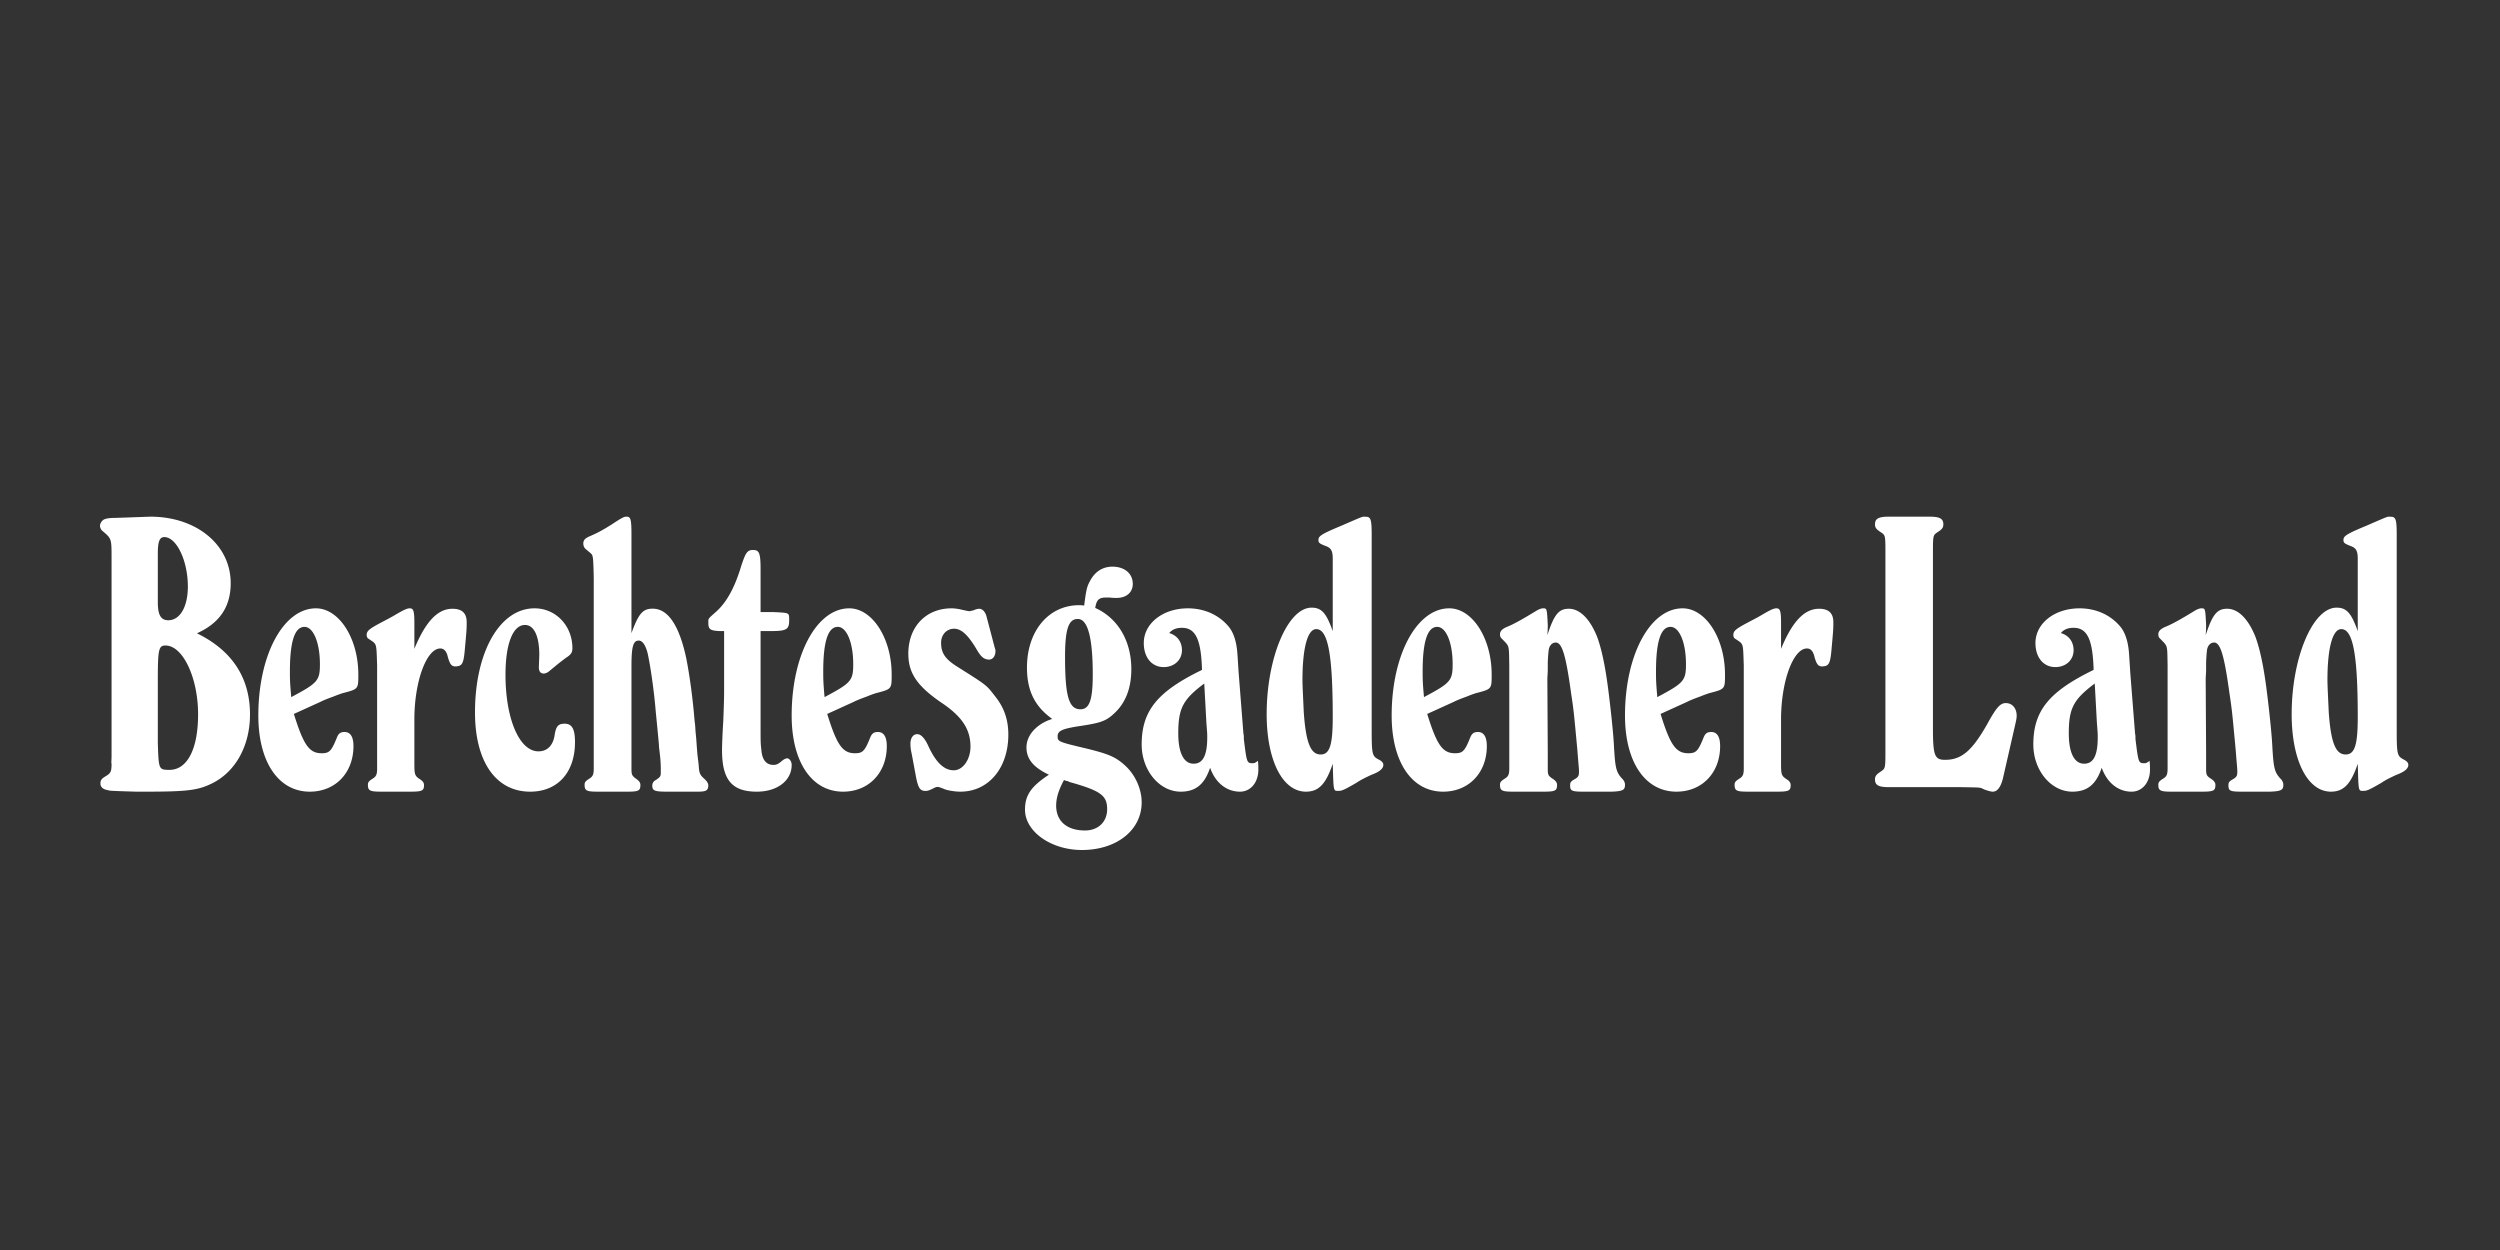 <svg viewBox="0 0 300 150" xmlns="http://www.w3.org/2000/svg"><rect x="0" y="0" width="300" height="150" fill="#333333" stroke="none"/><g fill="#FFF" fill-rule="evenodd"><path d="M130.206 99.658c-2.173 0-3.467-1.11-3.467-2.987 0-.913.3-1.88.947-3.082l.172.098.248.046c.152.05.2.099.2.099 3.8 1.057 4.551 1.635 4.551 3.271 0 1.544-1.1 2.555-2.65 2.555m-.9-25.377h.04c1.189 0 1.784 2.263 1.784 6.647 0 3.082-.398 4.186-1.486 4.186-1.387 0-1.84-1.59-1.84-6.307 0-3.226.4-4.526 1.502-4.526m5.748 17.623c-1.2-1.11-2.049-1.443-5.034-2.166-3.056-.722-3.105-.771-3.105-1.397 0-.625.547-.865 2.282-1.156 2.929-.434 3.525-.624 4.62-1.684 1.295-1.253 1.941-2.987 1.941-5.203 0-3.368-1.593-6.112-4.331-7.345.148-.972.449-1.25 1.295-1.25h.418c.347.048.648.048.849.048 1.195 0 1.943-.671 1.943-1.682 0-1.252-.998-2.069-2.445-2.069-1.145 0-2.093.574-2.692 1.73-.346.627-.447.965-.695 2.94-.3-.048-.55-.048-.598-.048-3.682 0-6.267 3.104-6.267 7.486 0 2.793.946 4.67 3.03 6.164-1.842.578-3.09 1.924-3.09 3.417 0 1.399.849 2.41 2.693 3.276C123.747 94.36 123 95.42 123 97.154c0 2.648 3.14 4.846 6.823 4.846 4.184 0 7.177-2.39 7.177-5.713 0-1.59-.748-3.272-1.945-4.383M143.232 91.644c-1.174 0-1.84-1.289-1.84-3.64 0-3.013.563-4.067 3.118-5.982l.258 4.732c.101 1.244.101 1.293.101 1.721 0 2.165-.51 3.17-1.637 3.17m7.717-.344c-.255.193-.41.287-.563.287-.769 0-.769 0-1.127-2.92v-.34l-.052-.337-.562-7.166-.054-.774-.05-.816-.053-.769c-.102-1.492-.461-2.501-.971-3.176-1.177-1.479-2.973-2.29-4.968-2.29-3.006 0-5.296 1.813-5.296 4.166 0 1.732.967 2.885 2.391 2.885 1.271 0 2.19-.864 2.19-2.02 0-1.008-.56-1.778-1.529-2.066.359-.436.866-.628 1.53-.628 1.634 0 2.3 1.398 2.405 5.051-5.357 2.6-7.24 4.908-7.24 8.948 0 3.123 2.135 5.664 4.682 5.664 1.787 0 2.862-.864 3.53-2.874.613 1.768 1.945 2.874 3.585 2.874 1.28 0 2.203-1.106 2.203-2.642 0-.289 0-.675-.051-1.057M55.798 77.72c-.15 1.854-.3 2.194-1.053 2.245-.552.046-.754-.248-1.003-1.124-.151-.684-.453-1.024-.904-1.024-1.657 0-3.114 3.952-3.114 8.529v5.232c0 1.417.05 1.518.703 1.955.303.197.454.393.454.686 0 .683-.253.781-1.66.781h-3.415c-1.406 0-1.656-.098-1.656-.83 0-.295.1-.44.652-.784.351-.243.452-.487.452-1.17v-12.37c-.1-2.788 0-2.495-1.005-3.178-.2-.1-.249-.293-.249-.542.05-.434.3-.679 2.01-1.564.35-.195.852-.435 1.505-.829 1.005-.587 1.357-.733 1.657-.733.453 0 .552.343.552 1.81v3.053c1.357-3.304 2.812-4.81 4.568-4.81 1.156 0 1.708.537 1.708 1.603 0 .778 0 .877-.202 3.065M63.623 95C59.511 95 57 91.41 57 85.493 57 78.224 59.98 73 64.145 73c2.557 0 4.544 2.094 4.544 4.789 0 .485-.158.769-.785 1.156-.627.481-.418.288-1.934 1.541-.209.194-.47.339-.733.339-.364 0-.574-.243-.574-.774l.054-1.445c0-2.26-.626-3.61-1.717-3.61-1.454 0-2.34 2.262-2.34 5.969 0 5.297 1.664 9.197 3.953 9.197 1.044 0 1.723-.675 1.933-1.876.156-1.106.417-1.443 1.202-1.443.887 0 1.252.625 1.252 2.212C69 92.703 66.91 95 63.623 95M83.749 95h-3.655c-1.514 0-1.82-.098-1.82-.735 0-.29.153-.536.46-.683.561-.391.561-.44.561-1.026 0-.83 0-1.222-.205-2.833-.05-.637.103.781-.407-4.402-.205-2.54-.664-5.57-.969-6.938-.255-.977-.613-1.514-1.07-1.514-.664 0-.868.73-.868 3.078v12.266c0 .78.052.882.663 1.319.256.197.408.394.408.637 0 .733-.204.831-1.618.831h-3.432c-1.396 0-1.646-.098-1.646-.83 0-.296.1-.441.65-.783.35-.246.449-.49.449-1.174V69.736c0-.974-.049-2.38-.1-2.772-.099-.488-.05-.387-.8-1.021a.866.866 0 01-.35-.73c0-.387.2-.63.8-.875.897-.39 1.545-.729 2.69-1.461 1.193-.782 1.391-.877 1.69-.877.497 0 .596.293.596 2.145v11.838c.867-2.402 1.377-2.941 2.55-2.941 1.818 0 3.17 1.962 4.02 5.929.352 1.758.751 4.445 1.001 7.475.05.394.1.785.1 1.124l.101 1.076c.2 2.786.15 1.758.301 3.228.049.926.15 1.12.7 1.61.35.342.451.539.451.832-.052.537-.251.684-1.251.684M90.822 95c-2.983 0-4.178-1.41-4.178-4.985 0-.59.05-1.921.149-3.497.052-1.327.1-2.559.1-3.643V75.73h-.498c-1.144-.05-1.393-.194-1.393-.967 0-.584-.098-.44 1.046-1.459 1.193-1.126 2.138-2.842 2.885-5.344.545-1.67.746-1.961 1.441-1.961.747 0 .895.388.895 2.353v5.1h1.592c1.89.097 1.841.05 1.841.972 0 1.112-.3 1.306-2.239 1.306H91.27v11.036c0 2.51 0 2.363.102 3.299.097 1.134.597 1.723 1.441 1.723.349 0 .597-.097 1.094-.543.2-.147.398-.243.547-.243.298 0 .547.392.547.786C95 93.686 93.26 95 90.822 95M98.947 83.652c-.158-1.781-.158-2.167-.158-3.085 0-3.608.581-5.343 1.746-5.343 1.06 0 1.852 1.88 1.852 4.479 0 1.975-.264 2.263-3.44 3.949m5.138-.095c.476-.198.898-.338 1.058-.386C107 82.69 107 82.69 107 80.955c0-4.383-2.334-7.955-5.088-7.955C97.998 73 95 78.597 95 85.865 95 91.448 97.42 95 101.171 95c3.071 0 5.245-2.256 5.245-5.474 0-1.107-.371-1.686-1.06-1.686-.531 0-.741.193-.954.723-.636 1.588-.901 1.827-1.802 1.827-1.482 0-2.17-.962-3.335-4.718l3.175-1.444c.266-.144.85-.383 1.645-.67M115.252 95c-.657 0-1.465-.139-1.869-.284-.452-.192-.754-.288-.855-.288-.153 0-.303.049-.555.192-.503.241-.657.29-.906.29-.656 0-.855-.338-1.11-1.488l-.553-2.969a5.17 5.17 0 01-.153-1.197c0-.717.354-1.198.858-1.149.401 0 .857.478 1.259 1.345.91 2.021 1.917 2.983 3.077 2.983 1.11 0 2.013-1.3 2.013-2.835 0-2.023-.956-3.518-3.226-5.102-3.174-2.12-4.232-3.707-4.232-6.064 0-3.224 2.116-5.434 5.19-5.434.304 0 .657.05.959.103.605.145 1.06.239 1.16.239.101 0 .25-.05.501-.099.3-.14.549-.19.698-.19.399 0 .748.384.897 1.008l.998 3.792c.05.045.05.14.05.284 0 .626-.35 1.058-.848 1.01-.549-.046-.897-.334-1.397-1.2-1.052-1.777-1.859-2.501-2.714-2.501-.906 0-1.563.724-1.563 1.682 0 1.252.505 1.976 1.966 2.89 3.508 2.215 3.458 2.167 4.457 3.465C120.5 84.88 121 86.375 121 88.15c0 4.042-2.395 6.849-5.748 6.849M158.476 90.538c-1.197 0-1.766-1.401-2.024-5.077-.053-1.21-.157-3.241-.157-3.823 0-3.917.623-6.145 1.658-6.145 1.405 0 1.976 3.05 1.976 10.55 0 3.384-.365 4.495-1.453 4.495m7.004.626c-.824-.432-.878-.577-.878-3.719v-23.27c0-1.825-.103-2.165-.716-2.165-.466 0 0-.19-2.88 1.06-2.425 1.011-2.793 1.251-2.793 1.73 0 .339.106.434.992.769.569.239.724.623.724 1.488v8.68c-.779-2.197-1.348-2.818-2.546-2.818-2.848 0-5.383 6.011-5.383 12.78 0 5.561 1.913 9.301 4.71 9.301 1.503 0 2.387-.863 3.22-3.356.104 3.406.05 3.261.717 3.261.413 0 .77-.19 2.106-.958.566-.385 1.183-.673 1.798-.959 1.035-.384 1.449-.77 1.449-1.203 0-.237-.154-.43-.52-.621M170.878 83.652c-.161-1.781-.161-2.167-.161-3.085 0-3.608.582-5.343 1.75-5.343 1.057 0 1.85 1.88 1.85 4.479 0 1.975-.262 2.263-3.439 3.949m5.207-.095c.477-.198.9-.338 1.059-.386C179 82.69 179 82.69 179 80.955c0-4.383-2.33-7.955-5.085-7.955C170 73 167 78.597 167 85.865c0 5.583 2.42 9.135 6.173 9.135 3.072 0 5.246-2.256 5.246-5.474 0-1.107-.371-1.686-1.06-1.686-.53 0-.742.193-.956.723-.635 1.588-.9 1.827-1.8 1.827-1.485 0-2.173-.962-3.339-4.718l3.18-1.444c.264-.144.846-.383 1.641-.67M193.378 95h-3.342c-1.42 0-1.619-.098-1.619-.735 0-.39.05-.486.658-.83.353-.243.405-.392.405-.878 0-.197-.052-.834-.103-1.37l-.1-1.271c-.405-4.302-.405-4.498-.762-6.847-.605-4.397-1.062-5.965-1.82-5.965-.454 0-.81.395-.86.982-.05.39-.102 1.175-.102 1.564 0 1.318 0 .734-.05 1.807l.05 8.996v1.761c0 .83.051.881.71 1.318.252.197.404.394.404.637 0 .733-.202.831-1.715.831h-3.466c-1.414 0-1.666-.098-1.666-.83 0-.295.103-.441.657-.785.356-.243.457-.487.457-1.17v-12.42c-.051-2.591.048-2.15-1.011-3.275-.052-.1-.103-.197-.103-.39 0-.395.252-.684 1.013-.978.802-.343 1.908-.977 3.263-1.808.304-.193.655-.344.856-.344.5 0 .5-.046.601 2.005 0 .194 0 .634-.05 1.221.81-2.492 1.367-3.176 2.58-3.176 1.318 0 2.534 1.222 3.394 3.37.56 1.518 1.013 3.718 1.368 6.602.303 2.396.608 5.328.658 6.65.152 2.542.254 3.033 1.065 3.86.153.197.252.394.252.637 0 .633-.252.781-1.622.831M198.877 83.652c-.157-1.781-.157-2.167-.157-3.085 0-3.608.58-5.343 1.745-5.343 1.059 0 1.852 1.88 1.852 4.479 0 1.975-.264 2.263-3.44 3.949m5.207-.095c.477-.198.904-.338 1.062-.386C207 82.69 207 82.69 207 80.955c0-4.383-2.333-7.955-5.087-7.955-3.91 0-6.913 5.597-6.913 12.865 0 5.583 2.42 9.135 6.174 9.135 3.07 0 5.242-2.256 5.242-5.474 0-1.107-.371-1.686-1.056-1.686-.534 0-.744.193-.954.723-.638 1.588-.905 1.827-1.804 1.827-1.481 0-2.173-.962-3.334-4.718l3.174-1.444c.266-.144.85-.383 1.642-.67M219.8 77.72c-.15 1.854-.3 2.194-1.054 2.245-.552.046-.754-.248-1.006-1.124-.15-.684-.45-1.024-.902-1.024-1.658 0-3.112 3.952-3.112 8.529v5.232c0 1.417.05 1.518.704 1.955.3.197.45.393.45.686 0 .683-.253.781-1.659.781h-3.415c-1.406 0-1.656-.098-1.656-.83 0-.295.102-.44.653-.784.351-.243.45-.487.45-1.17v-12.37c-.099-2.788 0-2.495-1-3.178-.203-.1-.253-.293-.253-.542.05-.434.3-.679 2.01-1.564.352-.195.854-.435 1.506-.829 1.003-.587 1.356-.733 1.656-.733.452 0 .554.343.554 1.81v3.053c1.355-3.304 2.81-4.81 4.566-4.81 1.156 0 1.708.537 1.708 1.603 0 .778 0 .877-.2 3.065M241.427 88.701l-1.092 4.781c-.259.976-.678 1.561-1.25 1.515-.156 0-.52-.1-.938-.246-.624-.293-.315-.244-2.914-.293h-8.567c-1.248 0-1.666-.243-1.666-.93 0-.39.157-.587.675-.93.576-.393.576-.342.576-2.732V66.573c0-2.38 0-2.335-.576-2.72-.518-.34-.675-.537-.675-.927 0-.683.418-.926 1.666-.926h4.871c1.248 0 1.665.243 1.665.926 0 .39-.155.586-.677.927-.572.385-.572.34-.572 2.72v20.812c0 3.307.209 3.794 1.457 3.794 1.98 0 3.228-1.069 5.053-4.28 1.092-1.992 1.558-2.528 2.233-2.528.784 0 1.304.633 1.304 1.508 0 .387-.052.534-.573 2.822M250.095 91.644c-1.174 0-1.84-1.289-1.84-3.64 0-3.013.564-4.067 3.115-5.982l.258 4.732c.101 1.244.101 1.293.101 1.721 0 2.165-.51 3.17-1.634 3.17m7.851-.344c-.256.193-.41.287-.564.287-.766 0-.766 0-1.127-2.92v-.34l-.05-.337-.565-7.166-.05-.774-.052-.816-.05-.769c-.104-1.492-.46-2.501-.973-3.176-1.179-1.479-2.97-2.29-4.965-2.29-3.008 0-5.295 1.813-5.295 4.166 0 1.732.965 2.885 2.391 2.885 1.271 0 2.186-.864 2.186-2.02 0-1.008-.558-1.778-1.524-2.066.354-.436.862-.628 1.524-.628 1.638 0 2.302 1.398 2.404 5.051-5.353 2.6-7.236 4.908-7.236 8.948 0 3.123 2.136 5.664 4.68 5.664 1.79 0 2.865-.864 3.528-2.874.618 1.768 1.948 2.874 3.585 2.874 1.281 0 2.207-1.106 2.207-2.642 0-.289 0-.675-.054-1.057M272.378 95h-3.342c-1.42 0-1.622-.098-1.622-.735 0-.39.052-.486.66-.83.353-.243.404-.392.404-.878 0-.197-.051-.834-.1-1.37l-.102-1.271c-.405-4.302-.405-4.498-.758-6.847-.608-4.397-1.064-5.965-1.825-5.965-.455 0-.807.395-.86.982-.05.39-.1 1.175-.1 1.564 0 1.318 0 .734-.051 1.807l.051 8.996v1.761c0 .83.05.881.707 1.318.253.197.408.394.408.637 0 .733-.202.831-1.718.831h-3.464c-1.412 0-1.666-.098-1.666-.83 0-.295.101-.441.657-.785.354-.243.454-.487.454-1.17v-12.42c-.051-2.591.051-2.15-1.01-3.275-.05-.1-.101-.197-.101-.39 0-.395.254-.684 1.011-.978.806-.343 1.909-.977 3.266-1.808.3-.193.653-.344.853-.344.502 0 .502-.046.603 2.005 0 .194 0 .634-.051 1.221.81-2.492 1.366-3.176 2.581-3.176 1.318 0 2.534 1.222 3.391 3.37.56 1.518 1.016 3.718 1.371 6.602.305 2.396.608 5.328.658 6.65.154 2.542.253 3.033 1.065 3.86.151.197.252.394.252.637 0 .633-.252.781-1.622.831M281.475 90.538c-1.194 0-1.767-1.401-2.026-5.077-.054-1.21-.156-3.241-.156-3.823 0-3.917.624-6.145 1.663-6.145 1.402 0 1.975 3.05 1.975 10.55 0 3.384-.368 4.495-1.456 4.495m7.009.626c-.828-.432-.879-.577-.879-3.719v-23.27c0-1.825-.103-2.165-.72-2.165-.462 0 0-.19-2.878 1.06-2.43 1.011-2.793 1.251-2.793 1.73 0 .339.106.434.986.769.57.239.73.623.73 1.488v8.68c-.78-2.197-1.352-2.818-2.545-2.818-2.854 0-5.385 6.011-5.385 12.78 0 5.561 1.913 9.301 4.708 9.301 1.506 0 2.39-.863 3.223-3.356.098 3.406.048 3.261.714 3.261.413 0 .774-.19 2.11-.958.565-.385 1.18-.673 1.8-.959 1.032-.384 1.445-.77 1.445-1.203 0-.237-.159-.43-.516-.621M20.342 92.383c-1.3 0-1.3-.047-1.404-3.227v-7.485c0-3.913.105-4.255 1.045-4.207 2.021.147 3.788 3.916 3.788 8.267 0 4.158-1.299 6.652-3.43 6.652zM18.938 66.41c0-1.42.208-1.96.78-1.96 1.467 0 2.825 2.84 2.825 5.923 0 2.444-.94 4.057-2.351 4.057-.888 0-1.254-.636-1.254-2.15v-5.87zm4.694 9.586c2.719-1.221 4.052-3.179 4.052-6.014 0-4.6-4.098-7.982-9.648-7.982l-1.431.05-1.38.051-1.431.047c-.564 0-1.024.05-1.332.197-.257.148-.462.49-.462.737a.84.84 0 00.36.682c1.027.885 1.027.885 1.027 3.232V90.77c0 .442-.052.734 0 .882 0 .93-.103 1.127-.668 1.473-.514.295-.667.492-.667.888 0 .395.256.69.82.79.358.098.206.098 3.477.198h.92c5.168 0 6.467-.15 8.162-.988 2.824-1.38 4.569-4.514 4.569-8.28 0-4.402-2.155-7.68-6.368-9.736zM34.95 83.652c-.161-1.781-.161-2.167-.161-3.085 0-3.608.582-5.343 1.748-5.343 1.058 0 1.853 1.88 1.853 4.479 0 1.975-.265 2.263-3.44 3.949m5.135-.095c.478-.198.9-.338 1.06-.386C43 82.69 43 82.69 43 80.955 43 76.572 40.67 73 37.913 73 34 73 31 78.597 31 85.865 31 91.448 33.422 95 37.172 95c3.071 0 5.244-2.256 5.244-5.474 0-1.107-.371-1.686-1.06-1.686-.528 0-.742.193-.952.723-.637 1.588-.902 1.827-1.804 1.827-1.48 0-2.169-.962-3.335-4.718l3.177-1.444c.267-.144.849-.383 1.643-.67"/></g></svg>